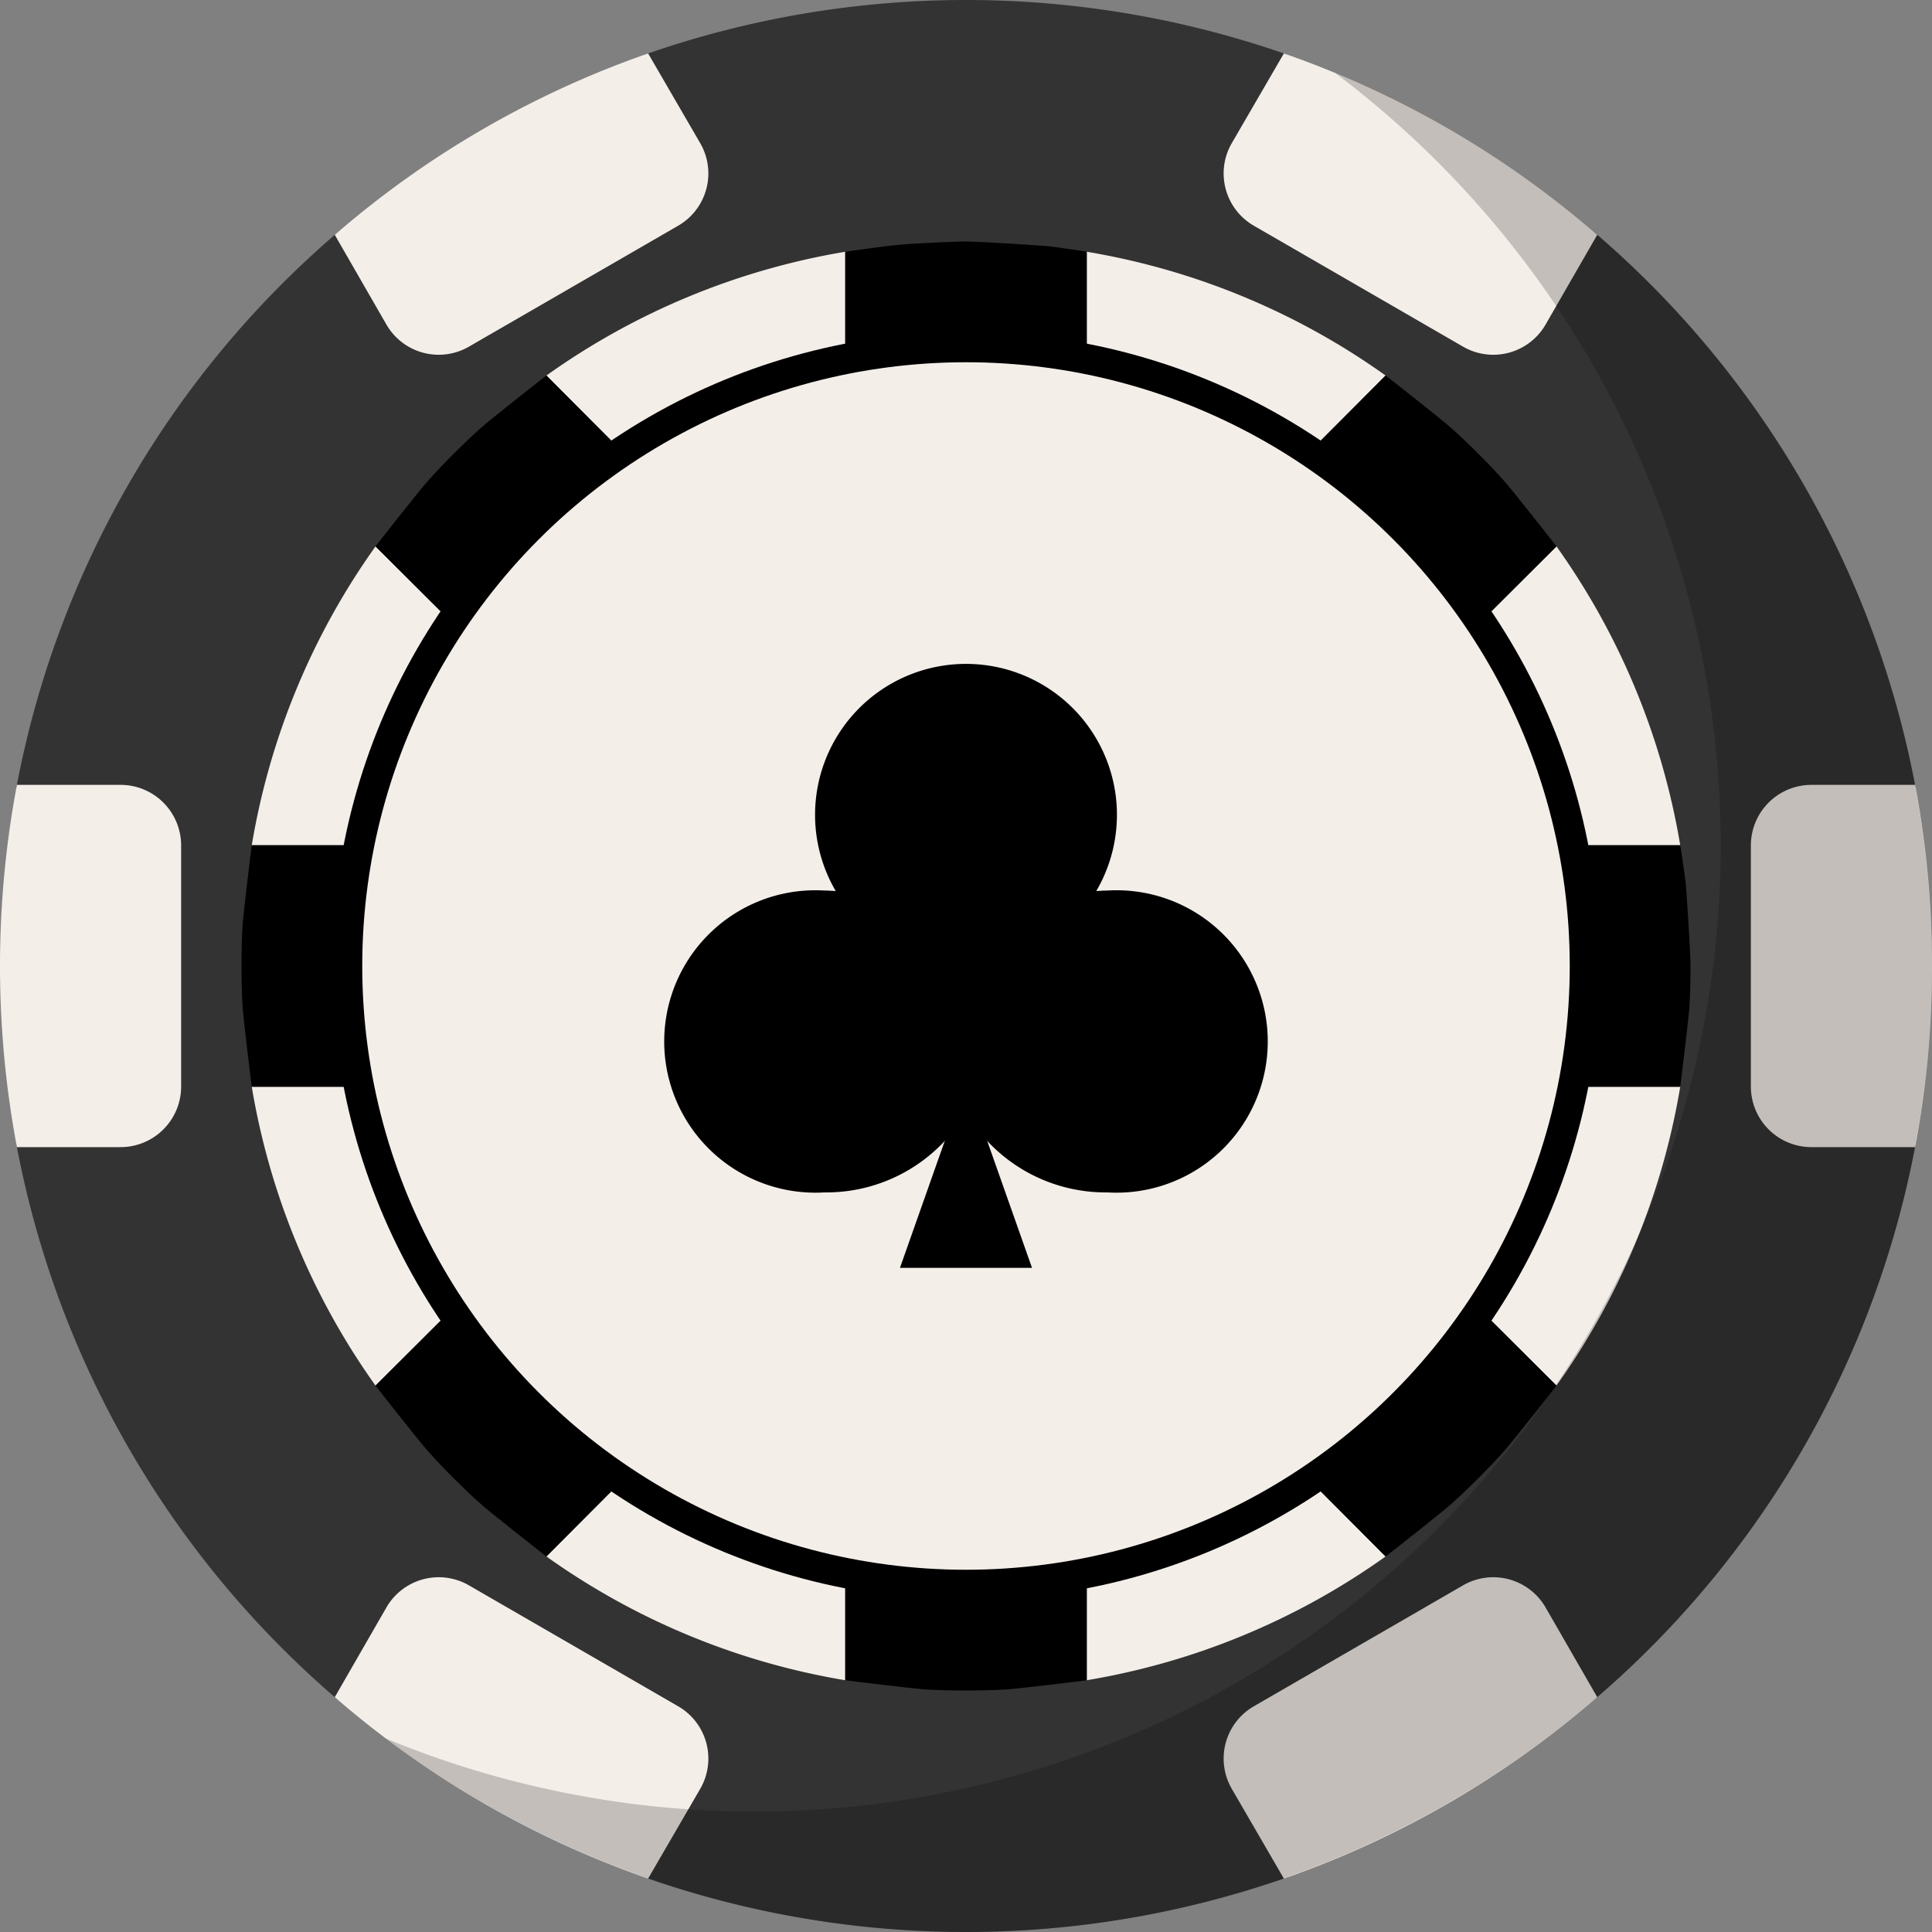 <svg height="512" viewBox="0 0 64 64" width="512" xmlns="http://www.w3.org/2000/svg"><rect x="0" y="0" width="64" height="64" fill="#808080" stroke="none"/><g id="Layer_35" data-name="Layer 35"><path d="m59 32c0 2.05 4.81 4.06 4.44 6a31.953 31.953 0 0 1 -10.53 18.22c-1.17 1.015-5.6-2.056-6.91-1.22-2.069 1.321-1.112 6.409-3.47 7.23a32.207 32.207 0 0 1 -21.06 0c-2.287-.8-1.454-5.962-3.47-7.23-1.377-.866-5.684 2.284-6.91 1.22a31.953 31.953 0 0 1 -10.53-18.22c-.37-1.94 4.44-3.95 4.44-6s-4.81-4.06-4.44-6a31.953 31.953 0 0 1 10.53-18.22c1.519-1.318 3.91 3.22 7.91 1.22 3.225-1.613.556-6.564 2.47-7.23a32.207 32.207 0 0 1 21.06 0c1.914.666 1.743 6.23 3.47 7.23 1.748 1.012 5.391-2.538 6.91-1.22a31.953 31.953 0 0 1 10.53 18.22c.37 1.94-4.44 3.95-4.44 6z" fill="#333"/><path d="m51 36h4.66a23.777 23.777 0 0 1 -4.1 9.9l-3.3-3.29-5.65 5.65 3.29 3.3a23.777 23.777 0 0 1 -9.9 4.1v-4.66h-8v4.66a23.777 23.777 0 0 1 -9.9-4.1l3.29-3.3-5.65-5.65-3.3 3.29a23.777 23.777 0 0 1 -4.1-9.9h4.66v-8h-4.66a23.777 23.777 0 0 1 4.1-9.9l3.3 3.29 5.65-5.65-3.29-3.3a23.777 23.777 0 0 1 9.9-4.1v4.66h8v-4.66a23.777 23.777 0 0 1 9.9 4.1l-3.29 3.3 5.65 5.65 3.3-3.29a23.777 23.777 0 0 1 4.1 9.9h-4.66z" fill="#f4eee9"/><path d="m64 32a32.038 32.038 0 0 1 -.56 6h-3.44a2.006 2.006 0 0 1 -2-2v-8a2.006 2.006 0 0 1 2-2h3.44a32.038 32.038 0 0 1 .56 6z" fill="#f4eee9"/><path d="m36 8.34v4.66h-8v-4.66c.03-.01 1.58-.22 1.75-.23.27-.03 1.77-.11 2.25-.11s2.59.14 2.76.16c.19.02 1.21.17 1.24.18z"/><path d="m21.39 15.74-5.65 5.65-3.3-3.29c.04-.06 1.49-1.9 1.71-2.14.28-.32.58-.63.88-.93s.61-.6.93-.88c.24-.22 2.08-1.67 2.14-1.71z"/><path d="m13 28v8h-4.66c-.01-.03-.28-2.3-.3-2.58-.03-.47-.04-.94-.04-1.42s.01-.95.04-1.42c.02-.28.29-2.55.3-2.58z"/><path d="m21.39 48.26-3.29 3.3c-.06-.04-1.9-1.49-2.14-1.71-.32-.28-.63-.58-.93-.88s-.6-.61-.88-.93c-.22-.24-1.67-2.08-1.71-2.14l3.3-3.29z"/><path d="m36 51v4.66c-.03.01-2.3.28-2.58.3-.47.03-.94.04-1.42.04s-.95-.01-1.42-.04c-.28-.02-2.55-.29-2.58-.3v-4.66z"/><path d="m51.56 45.9c-.04.06-1.49 1.9-1.71 2.14-.28.32-.58.63-.88.93s-.61.6-.93.88c-.24.22-2.08 1.67-2.14 1.71l-3.29-3.3 5.65-5.65z"/><path d="m56 32c0 .48-.01.95-.04 1.42-.02.28-.29 2.55-.3 2.58h-4.66v-8h4.66c.01.03.16 1.05.18 1.24.02.17.16 2.28.16 2.76z"/><path d="m51.56 18.1-3.3 3.29-5.65-5.65 3.29-3.3c.06.04 1.9 1.49 2.14 1.71.32.28.63.58.93.88s.6.61.88.93c.22.24 1.67 2.08 1.71 2.14z"/><circle cx="32" cy="32" r="21"/><g fill="#f4eee9"><path d="m52.91 7.78-1.71 2.97a2 2 0 0 1 -2.74.73l-6.92-4a2 2 0 0 1 -.74-2.73l1.73-2.98a31.759 31.759 0 0 1 10.38 6.01z"/><path d="m22.46 7.48-6.92 4a2 2 0 0 1 -2.74-.73l-1.71-2.97a31.759 31.759 0 0 1 10.38-6.01l1.73 2.98a2 2 0 0 1 -.74 2.73z"/><circle cx="32" cy="32" r="20"/><path d="m6 28v8a2.006 2.006 0 0 1 -2 2h-3.44a32.423 32.423 0 0 1 0-12h3.44a2.006 2.006 0 0 1 2 2z"/><path d="m23.2 59.25-1.73 2.98a31.759 31.759 0 0 1 -10.38-6.01l1.71-2.97a2 2 0 0 1 2.74-.73l6.92 4a2 2 0 0 1 .74 2.73z"/><path d="m52.91 56.22a31.759 31.759 0 0 1 -10.38 6.01l-1.73-2.98a2 2 0 0 1 .74-2.73l6.92-4a2 2 0 0 1 2.74.73z"/></g><path d="m64 32a32.005 32.005 0 0 1 -51.22 25.59 32.01 32.01 0 0 0 31.44-55.18 32.034 32.034 0 0 1 19.78 29.59z" opacity=".2"/><path d="m31.687 36.688h.625l1.875 5.312h-4.375z"/><path d="m36.687 29.5c-.125 0-.249.01-.372.018a5 5 0 1 0 -8.63 0c-.123-.008-.247-.018-.373-.018a5.009 5.009 0 1 0 0 10 5.363 5.363 0 0 0 4.688-2.648 5.363 5.363 0 0 0 4.687 2.648 5.009 5.009 0 1 0 0-10z"/></g></svg>
